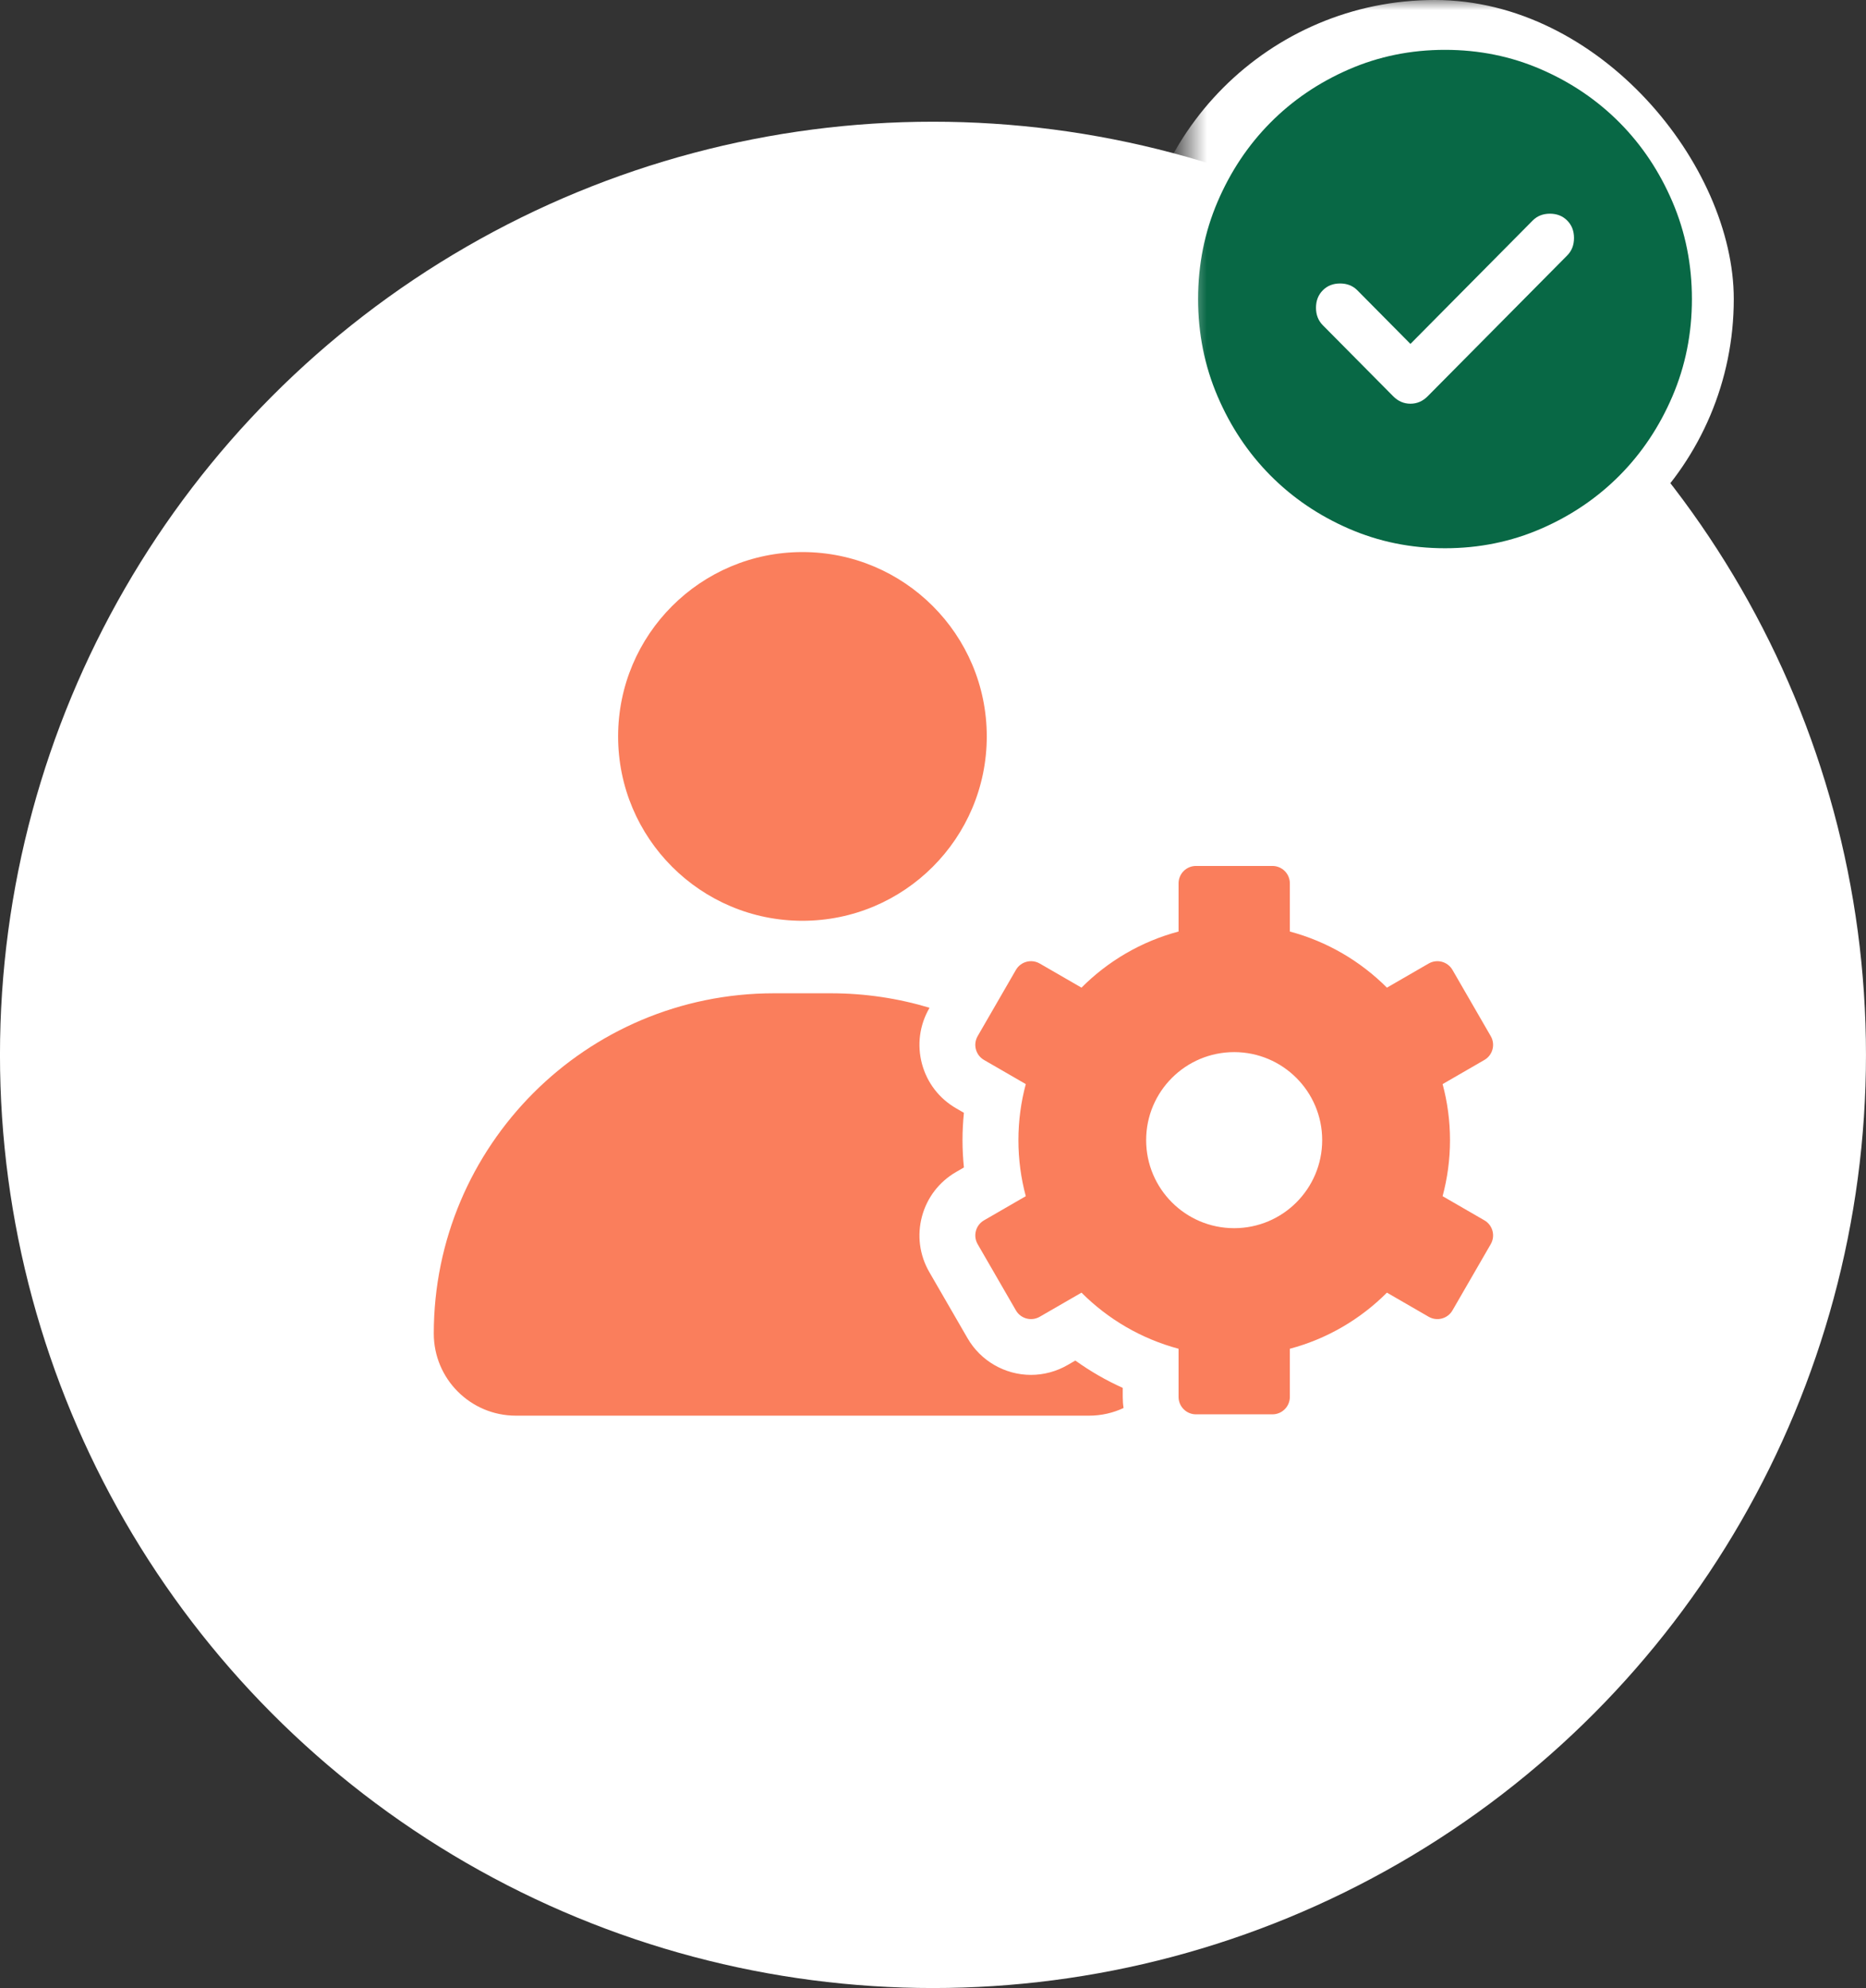 <svg xmlns="http://www.w3.org/2000/svg" width="92" height="98" viewBox="0 0 92 98" fill="none"><rect x="0" y="0" width="92" height="98" fill="#333333" stroke="none"/><circle cx="45.999" cy="52" r="46" fill="white"></circle><path d="M55.396 69.407C54.877 69.651 54.3 69.785 53.691 69.785H25.435C23.201 69.785 21.387 67.975 21.387 65.738C21.387 61.106 23.267 56.914 26.3 53.877C29.334 50.84 33.53 48.964 38.161 48.964H40.965C42.655 48.964 44.291 49.215 45.83 49.678L45.816 49.703C45.335 50.538 45.208 51.51 45.456 52.441C45.706 53.372 46.304 54.152 47.139 54.633L47.524 54.856C47.479 55.303 47.455 55.753 47.455 56.203C47.455 56.653 47.479 57.103 47.524 57.55L47.139 57.773C46.304 58.255 45.706 59.035 45.456 59.966C45.208 60.897 45.335 61.869 45.816 62.704L47.703 65.968C48.345 67.081 49.544 67.775 50.829 67.775C51.462 67.775 52.084 67.607 52.633 67.291L53.018 67.068C53.75 67.593 54.533 68.047 55.355 68.415V68.861C55.355 69.047 55.368 69.229 55.396 69.407Z" fill="#FA7E5C"></path><path d="M39.563 45.39C44.582 45.39 48.651 41.321 48.651 36.302C48.651 31.283 44.582 27.214 39.563 27.214C34.544 27.214 30.475 31.283 30.475 36.302C30.475 41.321 34.544 45.39 39.563 45.39Z" fill="#FA7E5C"></path><path d="M73.183 60.155L71.125 58.966C71.362 58.083 71.49 57.158 71.49 56.203C71.49 55.248 71.362 54.321 71.125 53.441L73.183 52.252C73.596 52.015 73.737 51.489 73.499 51.077L71.613 47.813C71.376 47.401 70.85 47.26 70.438 47.497L68.38 48.686C67.074 47.38 65.432 46.411 63.594 45.92V43.545C63.594 43.071 63.209 42.687 62.735 42.687H58.966C58.492 42.687 58.107 43.071 58.107 43.545V45.92C56.269 46.408 54.626 47.377 53.321 48.686L51.262 47.497C50.85 47.26 50.324 47.401 50.087 47.813L48.201 51.077C47.964 51.489 48.105 52.015 48.517 52.252L50.575 53.441C50.338 54.324 50.211 55.248 50.211 56.203C50.211 57.158 50.338 58.086 50.575 58.966L48.517 60.155C48.105 60.392 47.964 60.917 48.201 61.33L50.087 64.594C50.324 65.006 50.85 65.147 51.262 64.91L53.321 63.721C54.626 65.027 56.269 65.996 58.107 66.487V68.861C58.107 69.335 58.492 69.72 58.966 69.72H62.735C63.209 69.72 63.594 69.335 63.594 68.861V66.487C65.432 65.999 67.074 65.03 68.38 63.721L70.438 64.91C70.85 65.147 71.376 65.006 71.613 64.594L73.499 61.33C73.737 60.917 73.596 60.392 73.183 60.155ZM60.849 60.543C58.45 60.543 56.509 58.598 56.509 56.203C56.509 53.805 58.454 51.864 60.849 51.864C63.243 51.864 65.188 53.809 65.188 56.203C65.188 58.598 63.247 60.543 60.849 60.543Z" fill="#FA7E5C"></path><mask id="mask0_1030_10" style="mask-type:alpha" maskUnits="userSpaceOnUse" x="58" y="0" width="30" height="30"><rect x="58.499" width="29.482" height="29.482" fill="#D9D9D9"></rect></mask><g mask="url(#mask0_1030_10)"><rect x="55.999" width="29.482" height="29.482" rx="14.741" fill="white"></rect><path d="M69.539 16.953L66.922 14.311C66.699 14.086 66.415 13.974 66.07 13.974C65.725 13.974 65.441 14.086 65.218 14.311C64.995 14.537 64.883 14.823 64.883 15.171C64.883 15.519 64.995 15.806 65.218 16.031L68.687 19.532C68.93 19.778 69.215 19.901 69.539 19.901C69.864 19.901 70.148 19.778 70.391 19.532L77.269 12.592C77.493 12.366 77.604 12.08 77.604 11.732C77.604 11.384 77.493 11.097 77.269 10.872C77.046 10.647 76.762 10.534 76.417 10.534C76.072 10.534 75.788 10.647 75.565 10.872L69.539 16.953ZM71.243 27.026C69.559 27.026 67.977 26.703 66.496 26.058C65.015 25.413 63.726 24.538 62.631 23.433C61.535 22.327 60.668 21.027 60.029 19.532C59.39 18.038 59.07 16.441 59.07 14.741C59.07 13.042 59.39 11.445 60.029 9.95C60.668 8.456 61.535 7.156 62.631 6.05C63.726 4.945 65.015 4.069 66.496 3.424C67.977 2.779 69.559 2.457 71.243 2.457C72.927 2.457 74.51 2.779 75.991 3.424C77.472 4.069 78.76 4.945 79.856 6.05C80.952 7.156 81.819 8.456 82.458 9.95C83.097 11.445 83.417 13.042 83.417 14.741C83.417 16.441 83.097 18.038 82.458 19.532C81.819 21.027 80.952 22.327 79.856 23.433C78.76 24.538 77.472 25.413 75.991 26.058C74.51 26.703 72.927 27.026 71.243 27.026Z" fill="#086845"></path></g></svg>